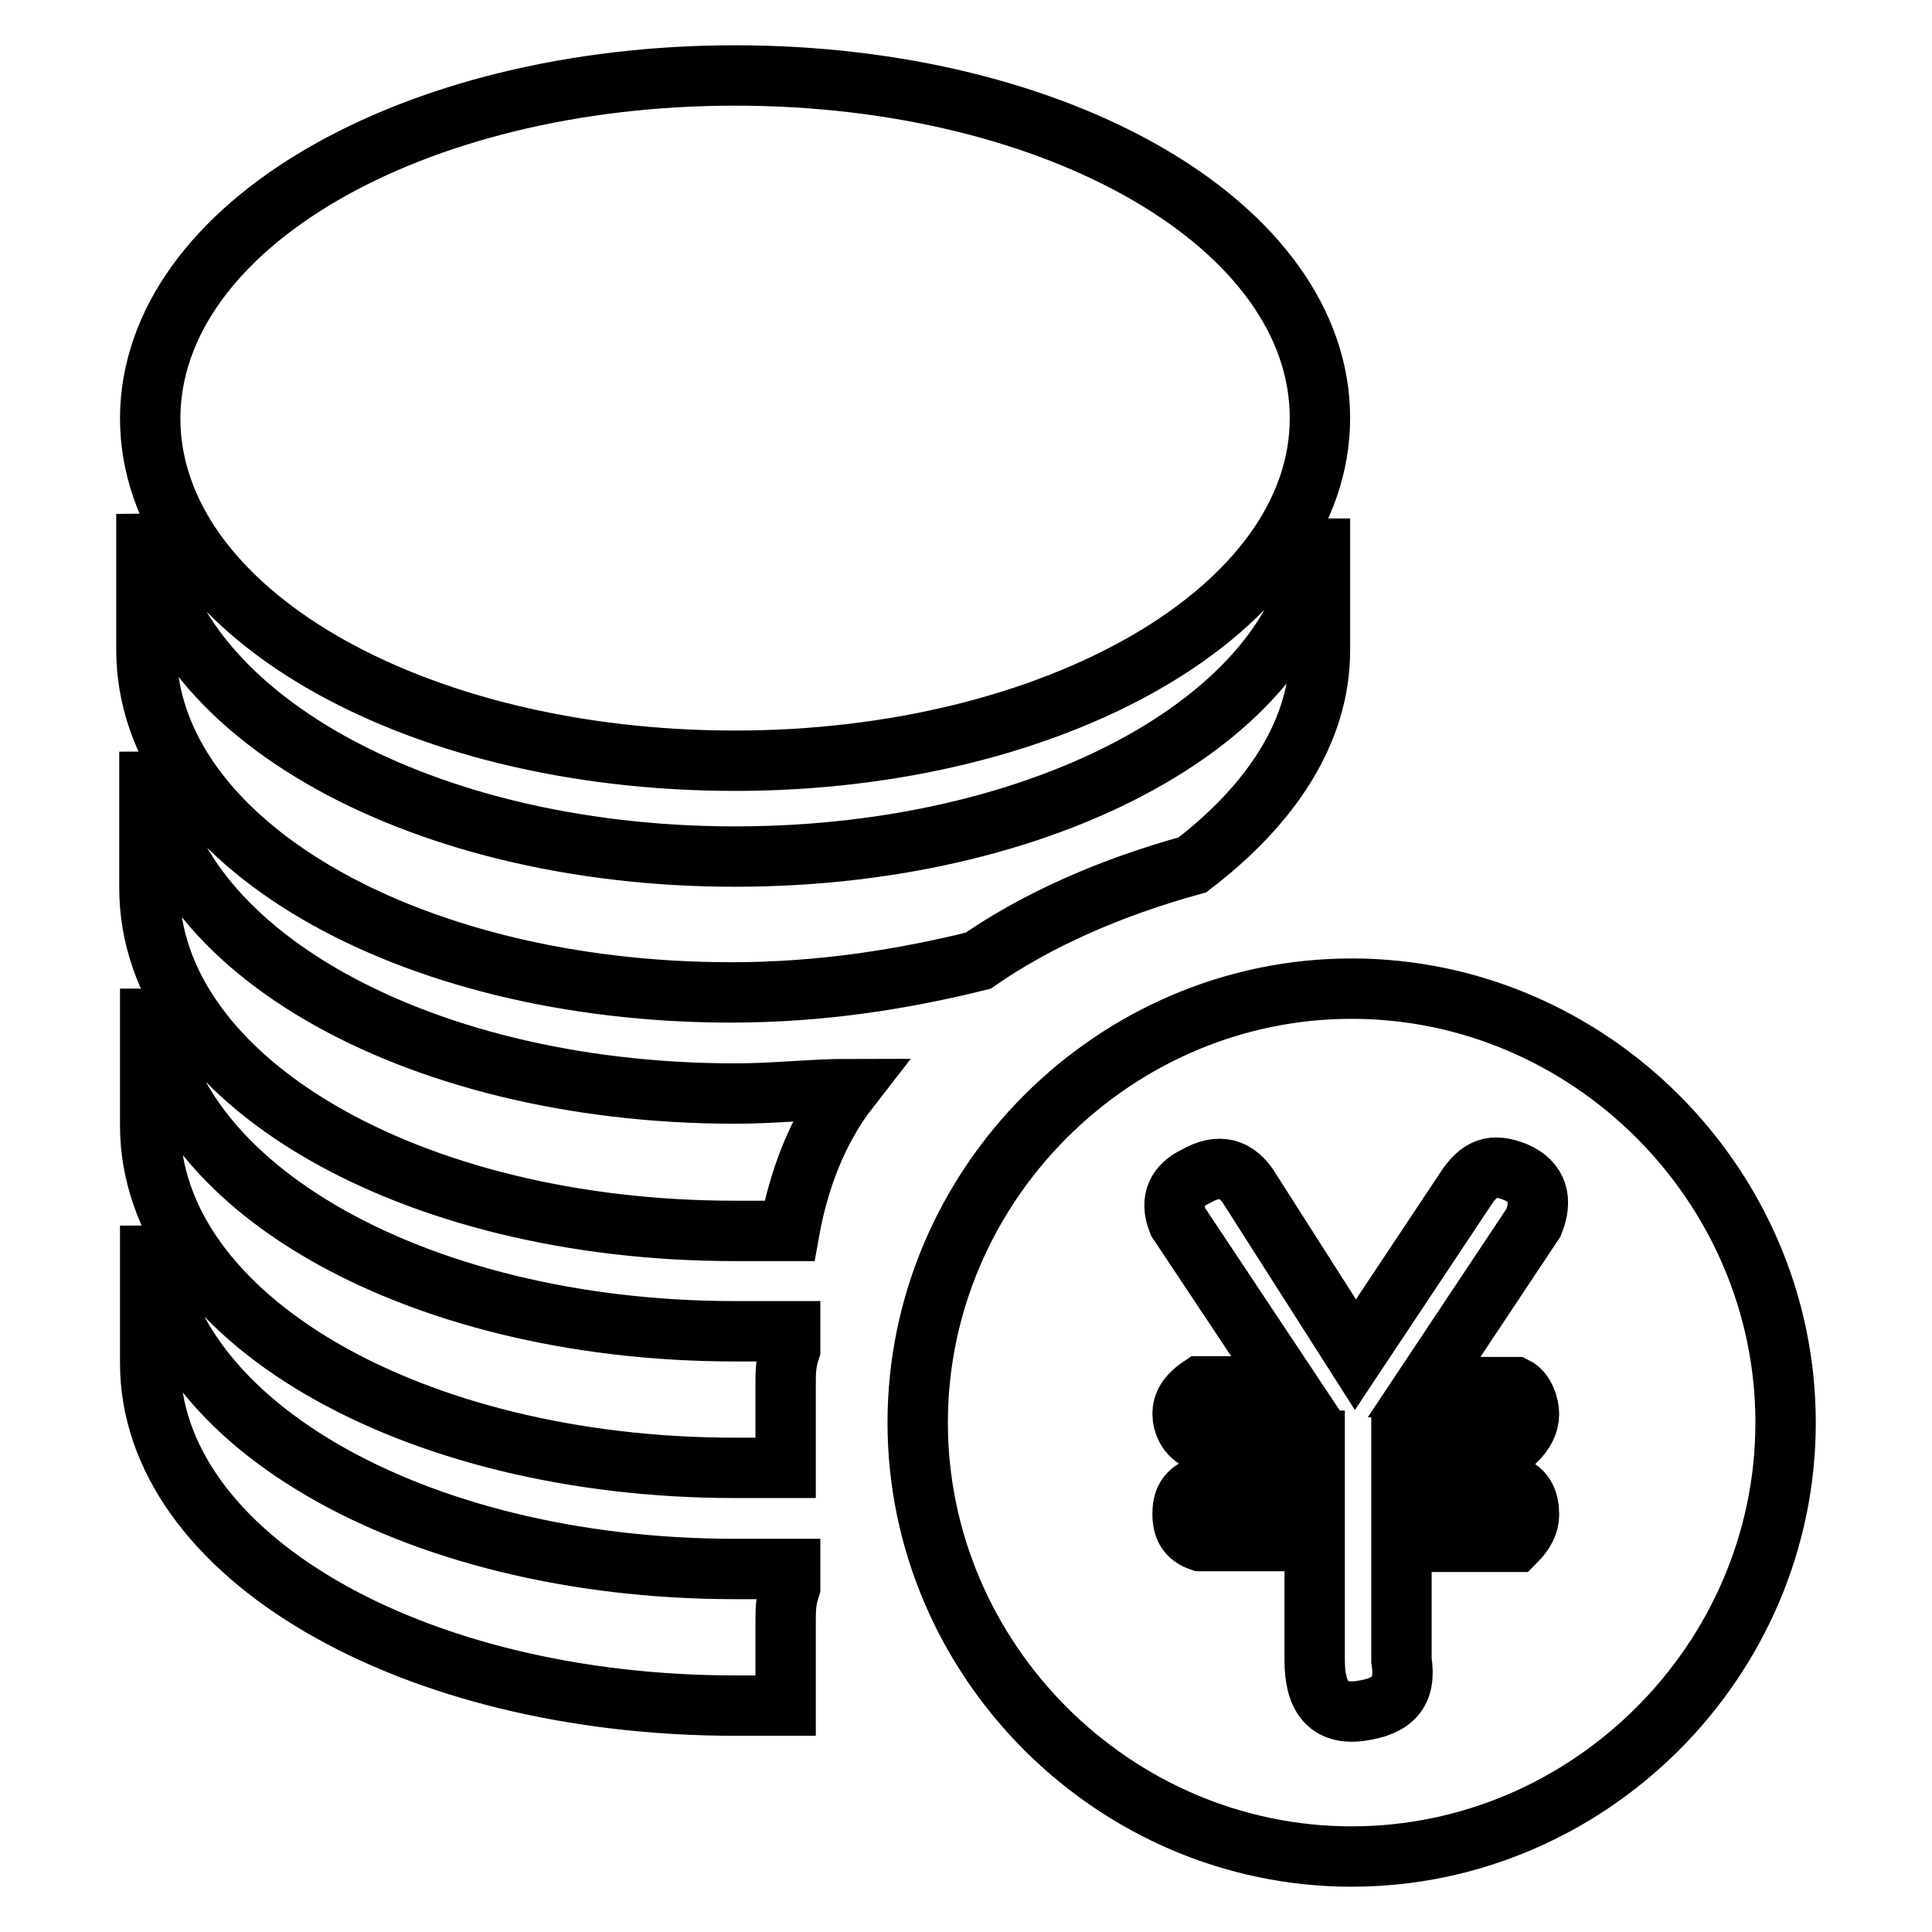 <?xml version="1.0" encoding="utf-8"?>
<!-- Svg Vector Icons : http://www.onlinewebfonts.com/icon -->
<!DOCTYPE svg PUBLIC "-//W3C//DTD SVG 1.1//EN" "http://www.w3.org/Graphics/SVG/1.1/DTD/svg11.dtd">
<svg version="1.1" xmlns="http://www.w3.org/2000/svg" xmlns:xlink="http://www.w3.org/1999/xlink" x="0px" y="0px" viewBox="0 0 256 256" enable-background="new 0 0 256 256" xml:space="preserve">
<g> <path stroke-width="8" fill-opacity="0" stroke="#000000"  d="M97.4,207.9h7.3v2.4c-0.6,1.8-0.6,3-0.6,4.8V226h-6.7c-43,0-77.5-20-77.5-45.4v-18.2 C20,187.9,54.5,207.9,97.4,207.9z M97.4,176.4h7.3v2.4c-0.6,1.8-0.6,3-0.6,4.8v10.9h-6.7c-43,0-77.5-20-77.5-45.4V131 C20,156.4,54.5,176.4,97.4,176.4z M97.4,113.5c43,0,77.5-20,77.5-44.8v17.5c0,10.9-6.7,20.6-16.9,28.4c-10.9,3-20.6,7.3-28.4,12.7 c-9.7,2.4-20.6,4.2-32.7,4.2c-43,0-77.5-20-77.5-45.4V68.1C20,93.5,54.5,113.5,97.4,113.5z M97.4,144.9c5.4,0,10.3-0.6,15.1-0.6 c-4.2,5.4-6.7,12.1-7.9,18.8h-7.3c-43,0-77.5-20-77.5-45.4V99.6C20,125,54.5,144.9,97.4,144.9z M97.4,10c43,0,77.5,20,77.5,45.4 c0,25.4-35.1,45.4-77.5,45.4c-43,0-77.5-20-77.5-45.4C20,30,54.5,10,97.4,10z M179.1,246c-31.5,0-57.5-26-57.5-57.5 c0-31.5,26-57.5,57.5-57.5c31.5,0,57.5,26,57.5,57.5C236.6,220,210.6,246,179.1,246z M156.1,161.9l14.5,21.8h-11.5 c-1.8,1.2-2.4,2.4-2.4,3.6c0,1.2,0.6,3,2.4,3.6h15.1v6.1h-15.1c-1.8,0.6-2.4,1.8-2.4,3.6c0,1.8,0.6,3,2.4,3.6h15.1V220 c0,4.8,1.8,7.3,6.1,6.7c4.2-0.6,6.1-2.4,5.4-6.7v-15.7h15.1c1.2-1.2,1.8-2.4,1.8-3.6c0-1.8-0.6-3-1.8-3.6h-15.1v-6.1h15.1 c1.2-1.2,1.8-2.4,1.8-3.6c0-1.2-0.6-3-1.8-3.6h-12.1l14.5-21.8c1.2-3,0.6-5.4-2.4-6.7c-3-1.2-4.8-0.6-6.7,2.4l-14.5,21.8 l-13.9-21.8c-1.8-3-4.2-3.6-7.3-1.8C156.1,157,154.9,158.9,156.1,161.9L156.1,161.9z"/></g>
</svg>